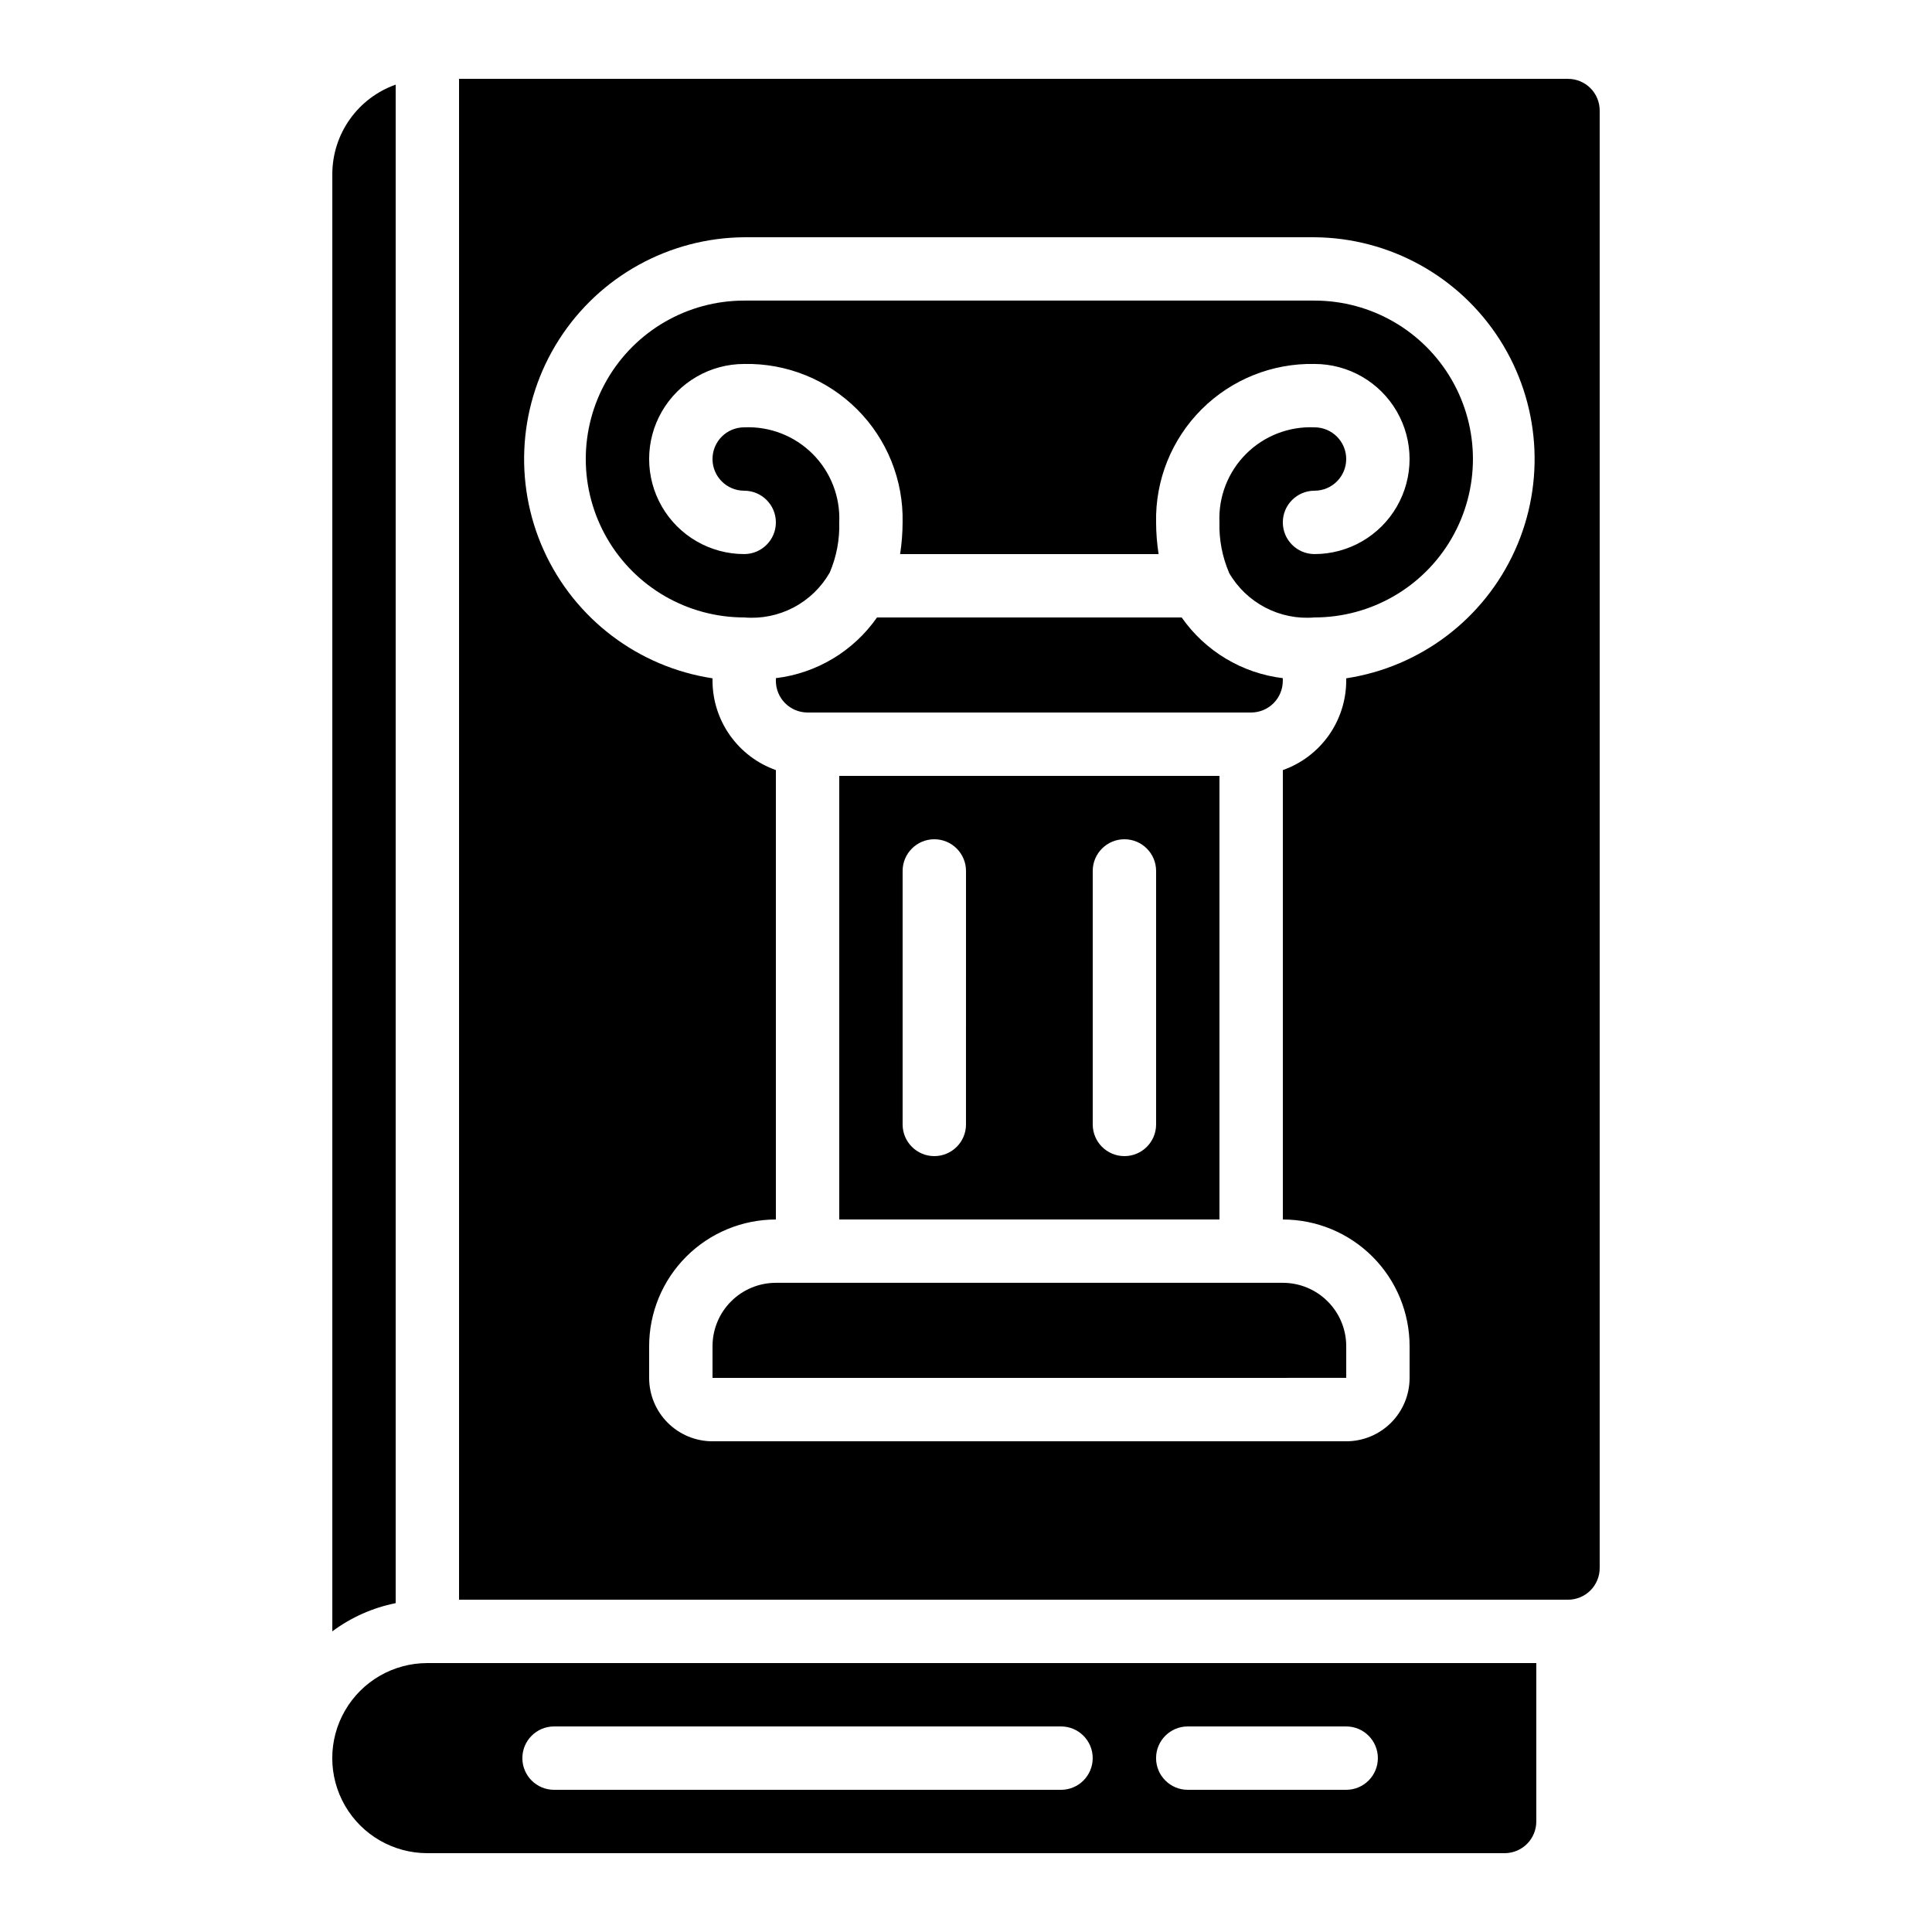 <?xml version="1.0" encoding="UTF-8"?>
<!-- Uploaded to: ICON Repo, www.svgrepo.com, Generator: ICON Repo Mixer Tools -->
<svg fill="#000000" width="800px" height="800px" version="1.1" viewBox="144 144 512 512" xmlns="http://www.w3.org/2000/svg">
 <g>
  <path d="m248.86 166.43c-4.894 1.73-9.137 4.93-12.141 9.164-3.008 4.231-4.633 9.289-4.652 14.48v386.25c4.973-3.707 10.711-6.258 16.793-7.473z"/>
  <path d="m559.54 164.89h-293.89v403.05h293.89c2.227 0 4.363-0.883 5.938-2.457 1.574-1.574 2.457-3.711 2.457-5.938v-386.25c0-2.227-0.883-4.363-2.457-5.938-1.574-1.574-3.711-2.461-5.938-2.461zm-58.777 158.87v0.672c-0.023 5.191-1.648 10.25-4.652 14.484-3.008 4.231-7.246 7.434-12.145 9.164v119.1c8.91 0 17.453 3.539 23.75 9.84 6.301 6.297 9.84 14.84 9.84 23.75v8.398-0.004c0 4.453-1.77 8.727-4.918 11.875-3.152 3.148-7.422 4.918-11.875 4.918h-167.94c-4.453 0-8.727-1.77-11.875-4.918-3.148-3.148-4.918-7.422-4.918-11.875v-8.395c0-8.91 3.539-17.453 9.836-23.75 6.301-6.301 14.844-9.84 23.75-9.84v-119.1c-4.894-1.73-9.133-4.934-12.141-9.164-3.008-4.234-4.633-9.293-4.652-14.484v-0.672c-19.664-2.992-36.48-15.73-44.691-33.848-8.207-18.121-6.695-39.16 4.019-55.918 10.715-16.762 29.176-26.965 49.07-27.117h151.14c19.891 0.152 38.355 10.355 49.07 27.117 10.715 16.758 12.227 37.797 4.016 55.918-8.207 18.117-25.023 30.855-44.688 33.848z"/>
  <path d="m257.25 635.11h285.49c2.227 0 4.359-0.883 5.938-2.461 1.574-1.574 2.457-3.707 2.457-5.938v-41.98h-293.89c-9 0-17.316 4.801-21.816 12.594s-4.5 17.395 0 25.191c4.5 7.793 12.816 12.594 21.816 12.594zm201.52-33.586h41.984c4.637 0 8.395 3.758 8.395 8.395s-3.758 8.398-8.395 8.398h-41.984c-4.637 0-8.398-3.762-8.398-8.398s3.762-8.395 8.398-8.395zm-167.94 0h134.35c4.641 0 8.398 3.758 8.398 8.395s-3.758 8.398-8.398 8.398h-134.35c-4.637 0-8.398-3.762-8.398-8.398s3.762-8.395 8.398-8.395z"/>
  <path d="m366.41 349.62v117.55h100.76v-117.55zm33.586 92.363 0.004 0.004c0 4.637-3.762 8.395-8.398 8.395-4.637 0-8.398-3.758-8.398-8.395v-67.176c0-4.637 3.762-8.398 8.398-8.398 4.637 0 8.398 3.762 8.398 8.398zm50.383 0v0.004c0 4.637-3.758 8.395-8.395 8.395-4.641 0-8.398-3.758-8.398-8.395v-67.176c0-4.637 3.758-8.398 8.398-8.398 4.637 0 8.395 3.762 8.395 8.398z"/>
  <path d="m457.16 307.63h-80.742c-6.238 8.934-15.988 14.785-26.805 16.09v0.703c0 2.227 0.887 4.363 2.461 5.938s3.711 2.461 5.938 2.461h117.55c2.227 0 4.363-0.887 5.938-2.461 1.574-1.574 2.457-3.711 2.457-5.938v-0.707 0.004c-10.812-1.309-20.562-7.16-26.801-16.09z"/>
  <path d="m492.36 223.66h-151.14c-15 0-28.863 8.004-36.359 20.992-7.5 12.992-7.5 28.996 0 41.984 7.496 12.992 21.359 20.992 36.359 20.992 4.516 0.387 9.055-0.527 13.07-2.633s7.348-5.32 9.598-9.258c1.793-4.199 2.652-8.734 2.519-13.301 0.301-6.766-2.254-13.352-7.047-18.141-4.789-4.793-11.375-7.348-18.141-7.047-4.641 0-8.398 3.758-8.398 8.395 0 4.637 3.758 8.398 8.398 8.398 4.637 0 8.395 3.758 8.395 8.395 0 4.641-3.758 8.398-8.395 8.398-9 0-17.316-4.801-21.816-12.594-4.5-7.797-4.5-17.398 0-25.191 4.5-7.793 12.816-12.598 21.816-12.598 11.203-0.23 22.016 4.121 29.941 12.043 7.922 7.926 12.273 18.738 12.039 29.941-0.012 2.812-0.234 5.621-0.66 8.398h68.5c-0.43-2.777-0.652-5.586-0.664-8.398-0.23-11.203 4.117-22.016 12.043-29.941 7.926-7.922 18.738-12.273 29.941-12.043 9 0 17.316 4.805 21.816 12.598 4.5 7.793 4.5 17.395 0 25.191-4.5 7.793-12.816 12.594-21.816 12.594-4.637 0-8.398-3.758-8.398-8.398 0-4.637 3.762-8.395 8.398-8.395s8.398-3.762 8.398-8.398c0-4.637-3.762-8.395-8.398-8.395-6.769-0.301-13.352 2.254-18.145 7.047-4.789 4.789-7.348 11.375-7.047 18.141-0.125 4.551 0.734 9.074 2.519 13.262v0.066c2.258 3.93 5.59 7.133 9.609 9.234 4.016 2.102 8.547 3.016 13.062 2.629 15 0 28.859-8 36.359-20.992 7.5-12.988 7.5-28.992 0-41.984-7.5-12.988-21.359-20.992-36.359-20.992z"/>
  <path d="m475.57 483.96h-125.95c-4.453 0-8.727 1.77-11.875 4.922-3.148 3.148-4.918 7.418-4.918 11.875v8.398l167.94-0.004v-8.398 0.004c0-4.457-1.77-8.727-4.922-11.875-3.148-3.152-7.418-4.922-11.875-4.922z"/>
 </g>
</svg>